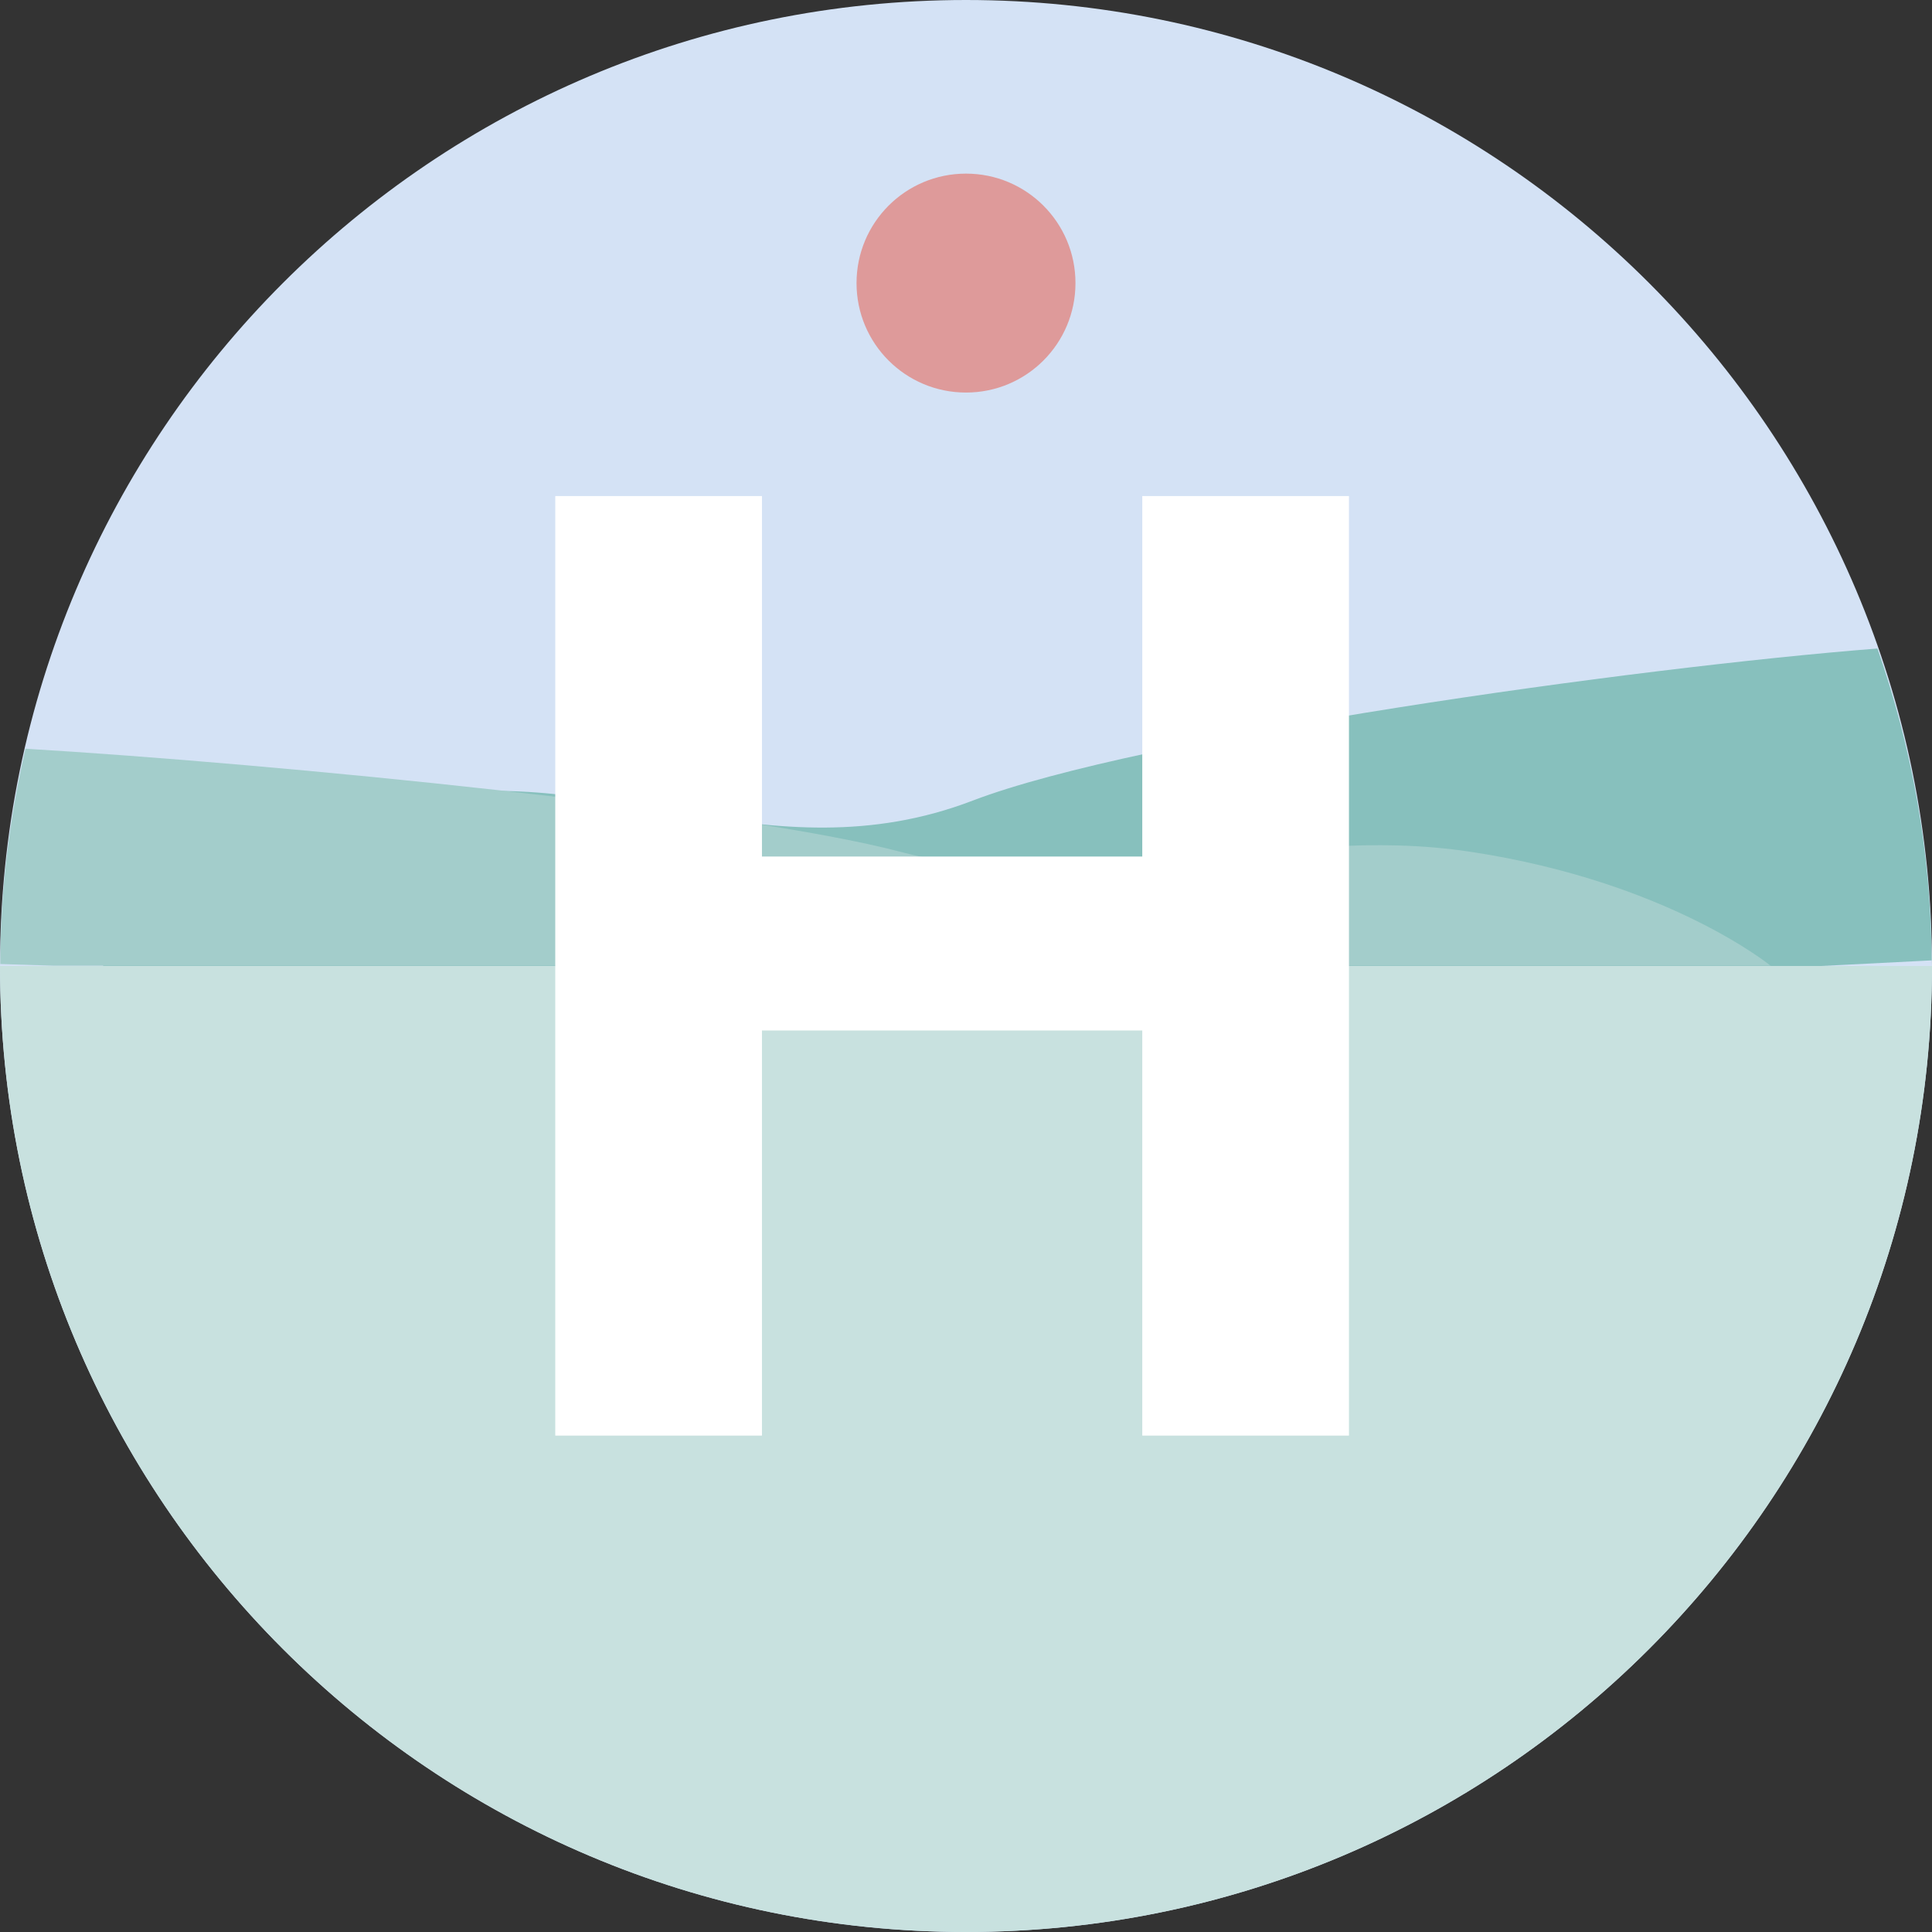 <?xml version="1.0" encoding="utf-8"?>
<!-- Generator: Adobe Illustrator 22.0.1, SVG Export Plug-In . SVG Version: 6.00 Build 0)  -->
<svg version="1.1" id="Calque_1" xmlns="http://www.w3.org/2000/svg" xmlns:xlink="http://www.w3.org/1999/xlink" x="0px" y="0px"
	 viewBox="0 0 584.2 584.2" style="enable-background:new 0 0 584.2 584.2;" xml:space="preserve">
<rect x="0" y="0" width="584.2" height="584.2" fill="#333333" stroke="none"/>
<style type="text/css">
	.st0{fill:#D4E2F5;}
	.st1{fill:#C8E1DF;}
	.st2{fill:#DE9A9A;}
	.st3{fill:#87C0BD;}
	.st4{fill:#A3CDCB;}
	.st5{fill:#FFFFFF;}
</style>
<path class="st0" d="M292.1,584.2c161.3,0,292.1-130.8,292.1-292.1C584.2,130.8,453.4,0,292.1,0C130.8,0,0,130.8,0,292.1
	C0,453.4,130.8,584.2,292.1,584.2"/>
<path class="st1" d="M0,292.1c0,161.3,130.8,292.1,292.1,292.1c161.3,0,292.1-130.8,292.1-292.1"/>
<path class="st2" d="M292.1,118.7c18.3,0,33.1-14.8,33.1-33.1c0-18.3-14.8-33.1-33.1-33.1c-18.3,0-33.1,14.8-33.1,33.1
	C259,103.9,273.8,118.7,292.1,118.7"/>
<path class="st3" d="M294.1,242.1c-61.9,23.7-112.7-13.2-172.4,0c-59.7,13.2-90.6,50-90.6,50h519.5l33.5-1.7
	c-0.2-33.1-6.1-64.7-16.4-94.3C494.6,201.8,344.5,222.8,294.1,242.1"/>
<path class="st4" d="M535.5,292.1c0,0-30.9-25.4-90.6-34.5c-59.7-9.1-110.5,16.3-172.5,0c-48.5-12.8-189-26.7-264.7-31.2
	c-4.8,21-7.6,42.7-7.6,65.1l15.9,0.5H535.5z"/>
<polygon class="st5" points="167.9,434.1 230.4,434.1 230.4,311.6 345.4,311.6 345.4,434.1 407.9,434.1 407.9,150 345.4,150 
	345.4,259 230.4,259 230.4,150 167.9,150 "/>
</svg>
